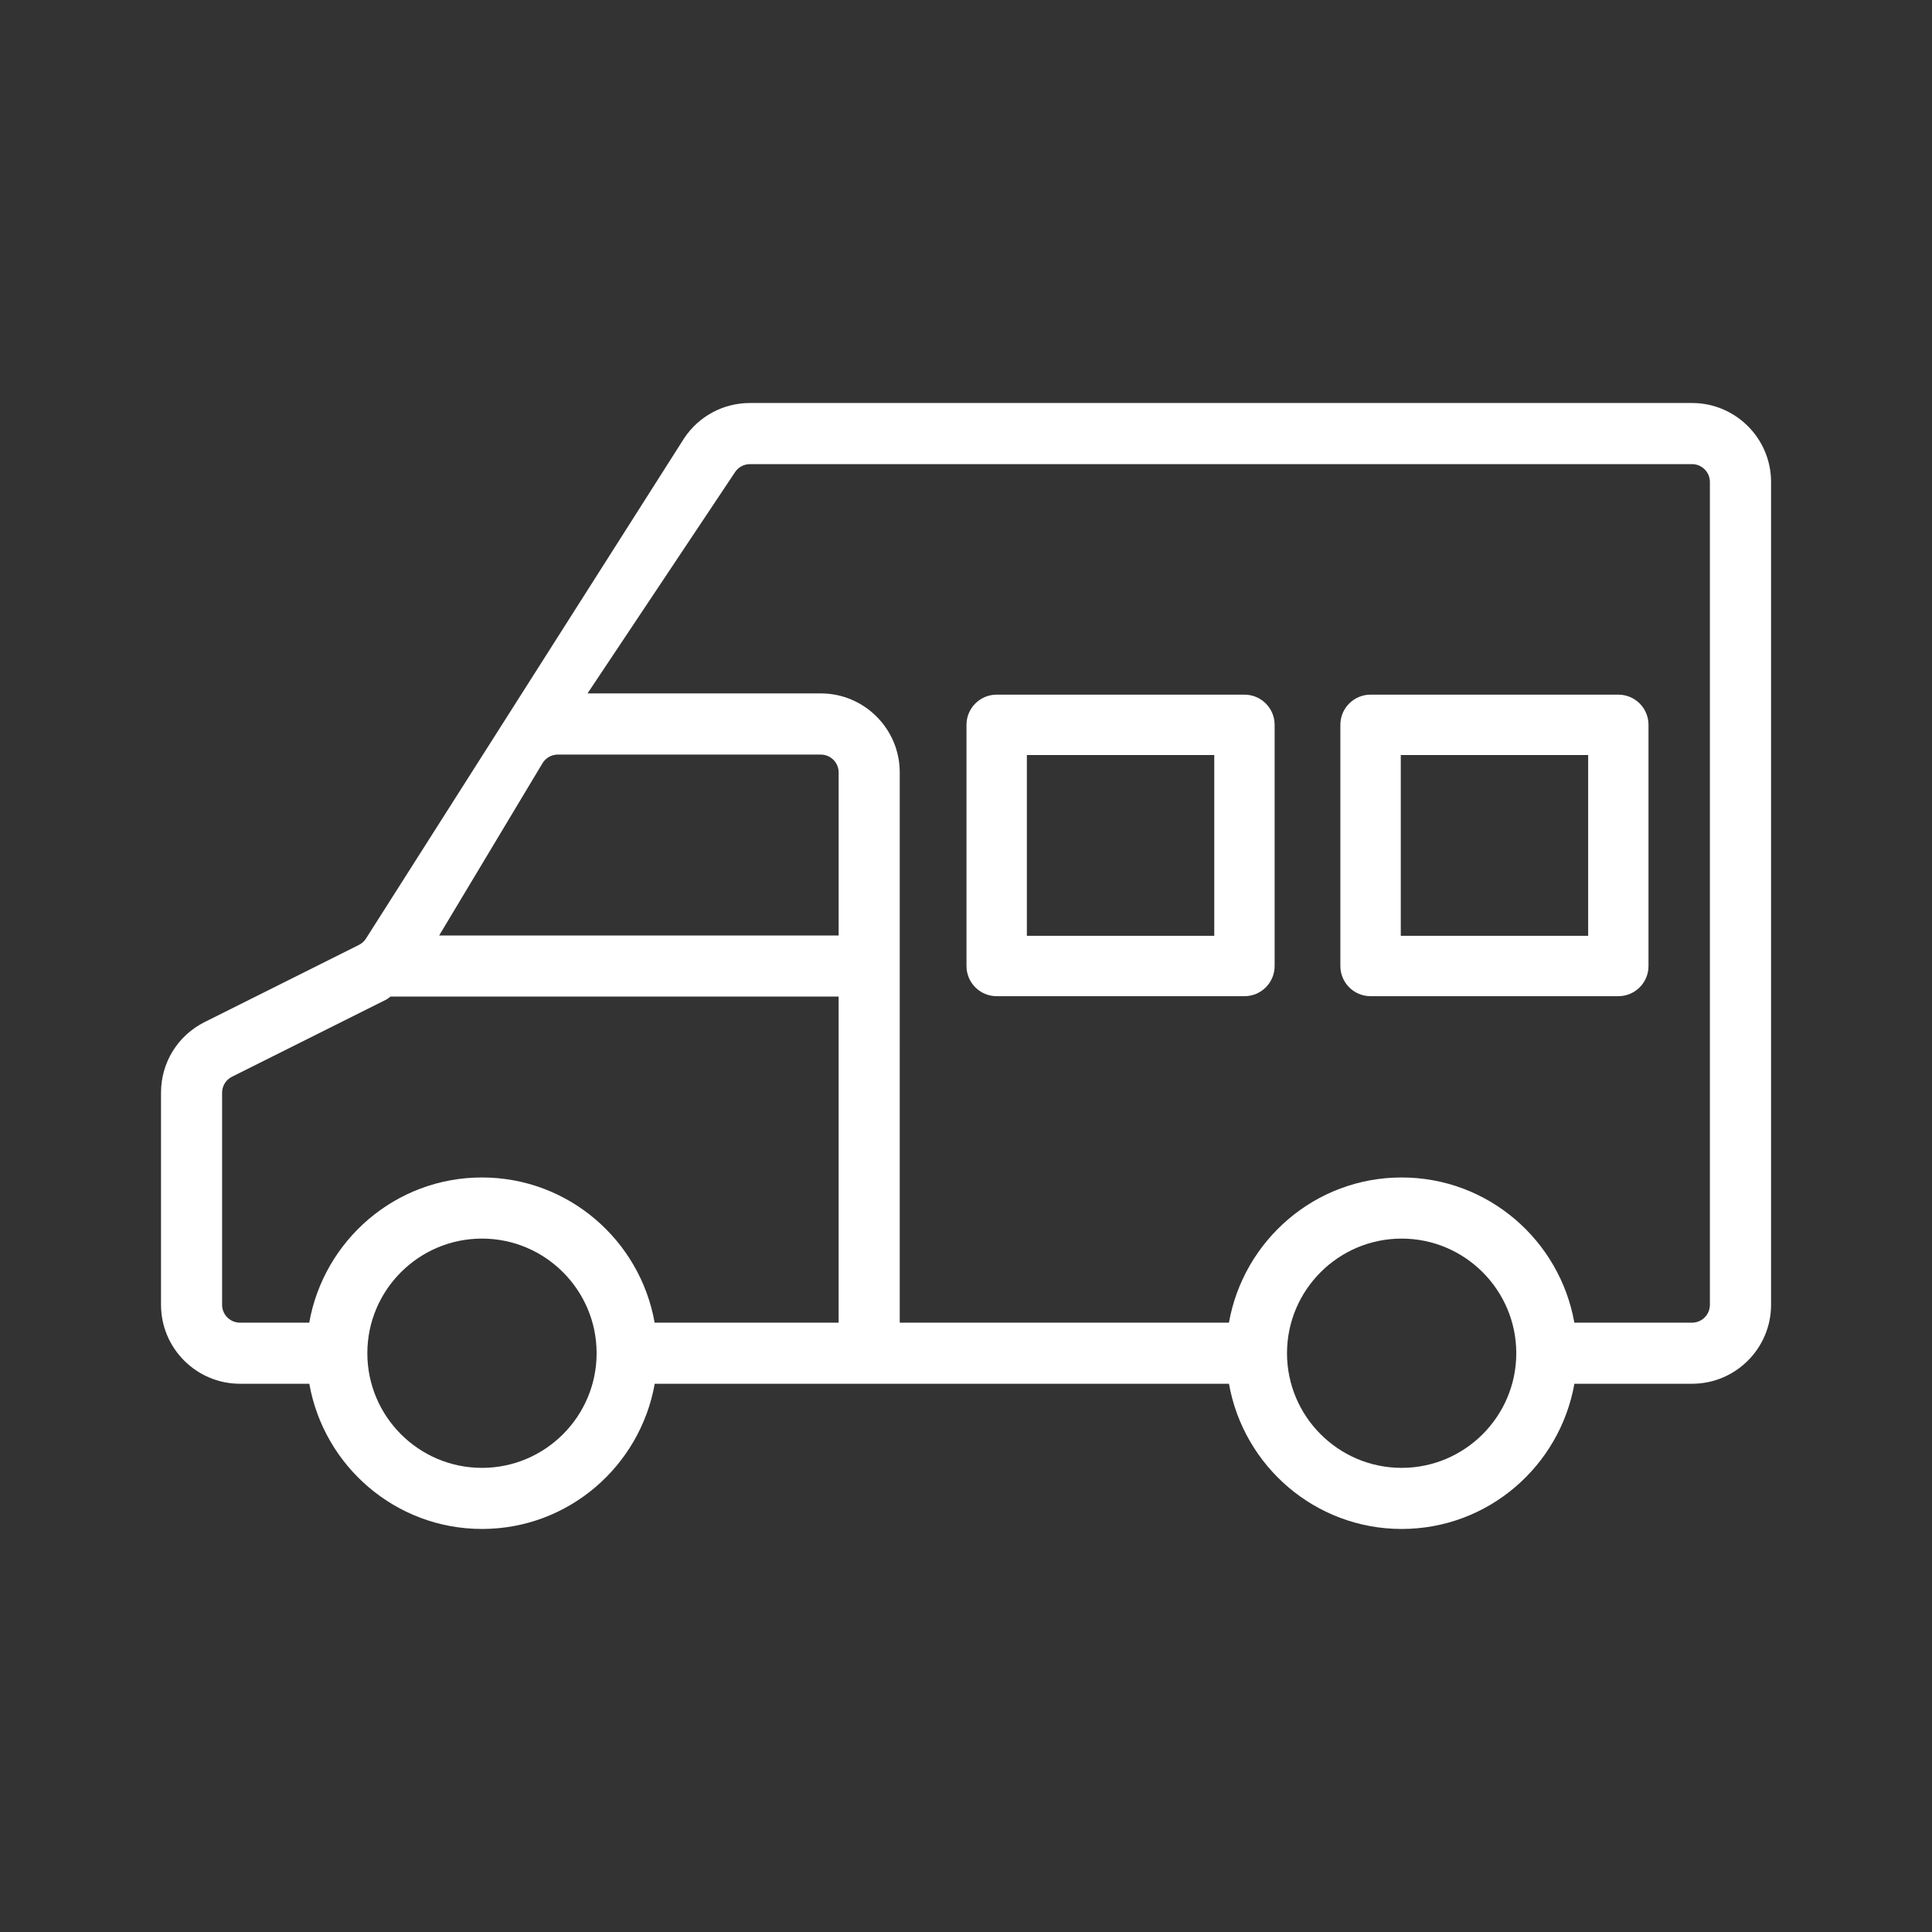 <?xml version="1.0" encoding="utf-8"?>
<!-- Generator: Adobe Illustrator 27.5.0, SVG Export Plug-In . SVG Version: 6.00 Build 0)  -->
<svg version="1.1" id="Vrstva_1" xmlns="http://www.w3.org/2000/svg" xmlns:xlink="http://www.w3.org/1999/xlink" x="0px" y="0px"
	 viewBox="0 0 512 512" style="enable-background:new 0 0 512 512;" xml:space="preserve">
<rect x="0" y="0" width="512" height="512" fill="#333333" stroke="none"/>
<style type="text/css">
	.st0{fill:#FFFFFF;}
	.st1{fill:none;}
</style>
<g id="Layer_4">
	<g>
		<path class="st0" d="M97.05,248.63c-0.46,0.77-1.13,1.38-1.93,1.78l-40.88,20.44c-7.13,3.57-11.57,10.74-11.57,18.73v56.2
			c0,11.54,9.39,20.93,20.93,20.93h18.37c3.86,21.82,22.85,38.48,45.77,38.48s41.9-16.66,45.77-38.48h152.18
			c3.86,21.82,22.85,38.48,45.77,38.48s41.9-16.66,45.77-38.48h31.19c11.54,0,20.93-9.39,20.93-20.93V127.73
			c0-11.54-9.39-20.93-20.93-20.93H198.73c-7.02,0-13.53,3.49-17.41,9.32L97.05,248.63z M143.77,202.26
			c0.85-1.41,2.4-2.29,4.05-2.29h69.7c2.61,0,4.73,2.12,4.73,4.73v43.21H116.38L143.77,202.26z M127.73,389
			c-16.75,0-30.38-13.63-30.38-30.38c0-16.75,13.63-30.38,30.38-30.38s30.38,13.63,30.38,30.38C158.11,375.37,144.48,389,127.73,389
			L127.73,389z M173.49,350.52c-3.86-21.82-22.85-38.48-45.77-38.48s-41.9,16.66-45.77,38.48H63.59c-2.61,0-4.73-2.12-4.73-4.73
			v-56.21c0-1.8,1-3.43,2.61-4.23l40.87-20.44c0.43-0.21,0.76-0.57,1.18-0.81h118.72v86.42H173.49z M371.45,389
			c-16.75,0-30.37-13.63-30.38-30.37c0-0.01,0.01-0.01,0.01-0.01c0-0.01-0.01-0.01-0.01-0.01c0.01-16.75,13.63-30.37,30.38-30.37
			c16.75,0,30.38,13.63,30.38,30.38S388.19,389,371.45,389z M194.81,125.1c0.87-1.31,2.35-2.1,3.93-2.1h249.67
			c2.61,0,4.73,2.12,4.73,4.73v218.06c0,2.61-2.12,4.73-4.73,4.73h-31.19c-3.86-21.82-22.85-38.48-45.77-38.48
			s-41.9,16.66-45.77,38.48h-87.24V204.69c0-11.54-9.39-20.93-20.93-20.93H155.7L194.81,125.1z"/>
		<g>
			<path class="st0" d="M329.79,264h-65.66c-4.42,0-8-3.58-8-8v-63.91c0-4.42,3.58-8,8-8h65.66c4.42,0,8,3.58,8,8V256
				C337.79,260.42,334.21,264,329.79,264z M272.13,248h49.66v-47.91h-49.66V248z"/>
		</g>
		<g>
			<path class="st0" d="M428.87,264h-65.66c-4.42,0-8-3.58-8-8v-63.91c0-4.42,3.58-8,8-8h65.66c4.42,0,8,3.58,8,8V256
				C436.87,260.42,433.29,264,428.87,264z M371.22,248h49.66v-47.91h-49.66V248z"/>
		</g>
	</g>
</g>
<rect class="st1" width="512" height="512"/>
</svg>
